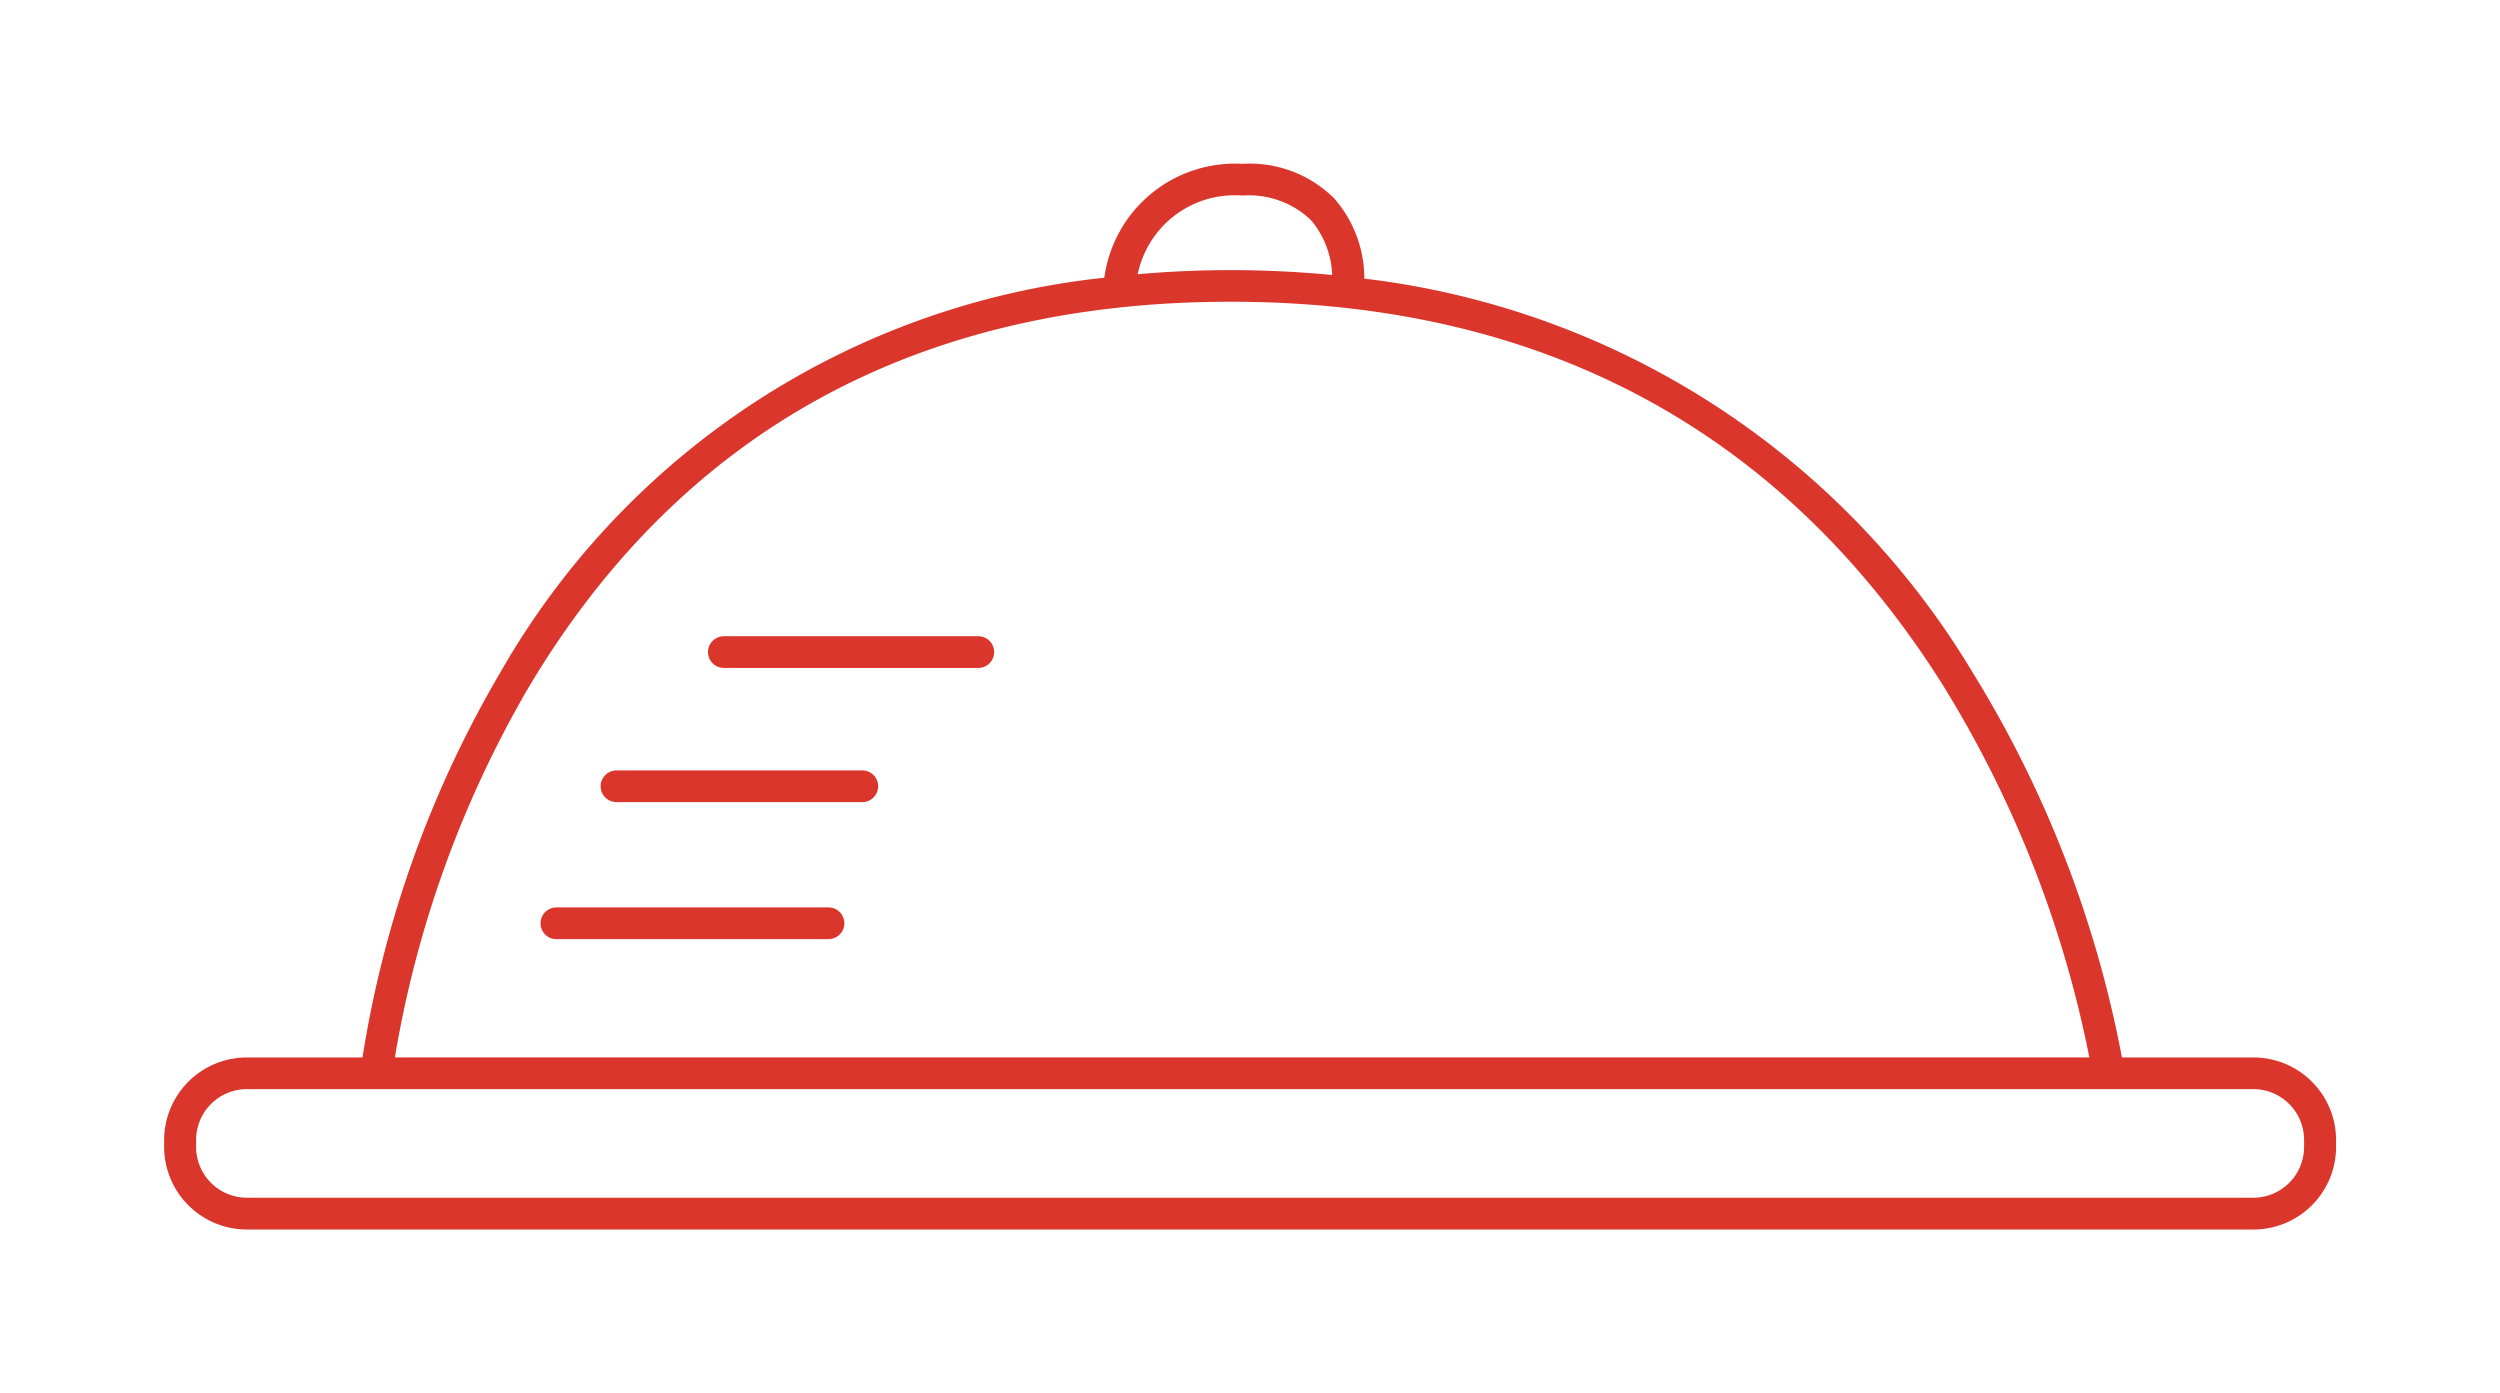 <svg xmlns="http://www.w3.org/2000/svg" xmlns:xlink="http://www.w3.org/1999/xlink" width="122" height="68" viewBox="0 0 122 68">
<defs>
    <style>
      .cls-1 {
        fill: #da362c;
        fill-rule: evenodd;
        filter: url(#filter);
      }
    </style>
    <filter id="filter" x="4827" y="378" width="122" height="68" filterUnits="userSpaceOnUse">
      <feGaussianBlur result="blur" stdDeviation="1.333" in="SourceAlpha"/>
      <feComposite result="composite"/>
      <feComposite result="composite-2"/>
      <feComposite result="composite-3"/>
      <feFlood result="flood" flood-color="#d1342a" flood-opacity="0.17"/>
      <feComposite result="composite-4" operator="in" in2="composite-3"/>
      <feBlend result="blend" mode="screen" in2="SourceGraphic"/>
      <feBlend result="blend-2" in="SourceGraphic"/>
    </filter>
  </defs>
  <path id="Фигура_1317" data-name="Фигура 1317" class="cls-1" d="M4936.95,438h-97.89a4.038,4.038,0,0,1-4.05-4.011v-0.374a4.037,4.037,0,0,1,4.05-4.011h5.63a53.549,53.549,0,0,1,6.75-18.831,38.627,38.627,0,0,1,29.45-19.22,6.437,6.437,0,0,1,6.74-5.558,5.841,5.841,0,0,1,4.48,1.688,5.95,5.95,0,0,1,1.47,3.914,40.118,40.118,0,0,1,29.65,19.162,55.228,55.228,0,0,1,7.32,18.845h6.4a4.031,4.031,0,0,1,4.05,4.011v0.374A4.031,4.031,0,0,1,4936.95,438Zm-45.99-49.275a4.387,4.387,0,0,0-3.33-1.182,4.834,4.834,0,0,0-5.11,3.839c1.46-.128,2.96-0.2,4.53-0.2,1.72,0,3.37.085,4.96,0.238A4.389,4.389,0,0,0,4890.96,388.725Zm30.91,22.8c-7.82-12.475-19.54-18.8-34.82-18.8s-26.82,6.335-34.26,18.83a53.22,53.22,0,0,0-6.52,18.046h82.69A54.615,54.615,0,0,0,4921.87,411.528Zm17.57,22.087a2.481,2.481,0,0,0-2.49-2.463h-97.89a2.481,2.481,0,0,0-2.49,2.463v0.374a2.481,2.481,0,0,0,2.49,2.463h97.89a2.481,2.481,0,0,0,2.49-2.463v-0.374Zm-85.24-11.331h13.23a0.774,0.774,0,1,1,0,1.548H4854.2A0.774,0.774,0,1,1,4854.2,422.284Zm2.11-5.911a0.778,0.778,0,0,1,.78-0.774h11.99a0.774,0.774,0,1,1,0,1.548h-11.99A0.777,0.777,0,0,1,4856.31,416.373Zm5.24-6.548a0.778,0.778,0,0,1,.78-0.774h12.41a0.774,0.774,0,1,1,0,1.548h-12.41A0.777,0.777,0,0,1,4861.55,409.825Z" transform="translate(-4827 -378)"/>
</svg>
